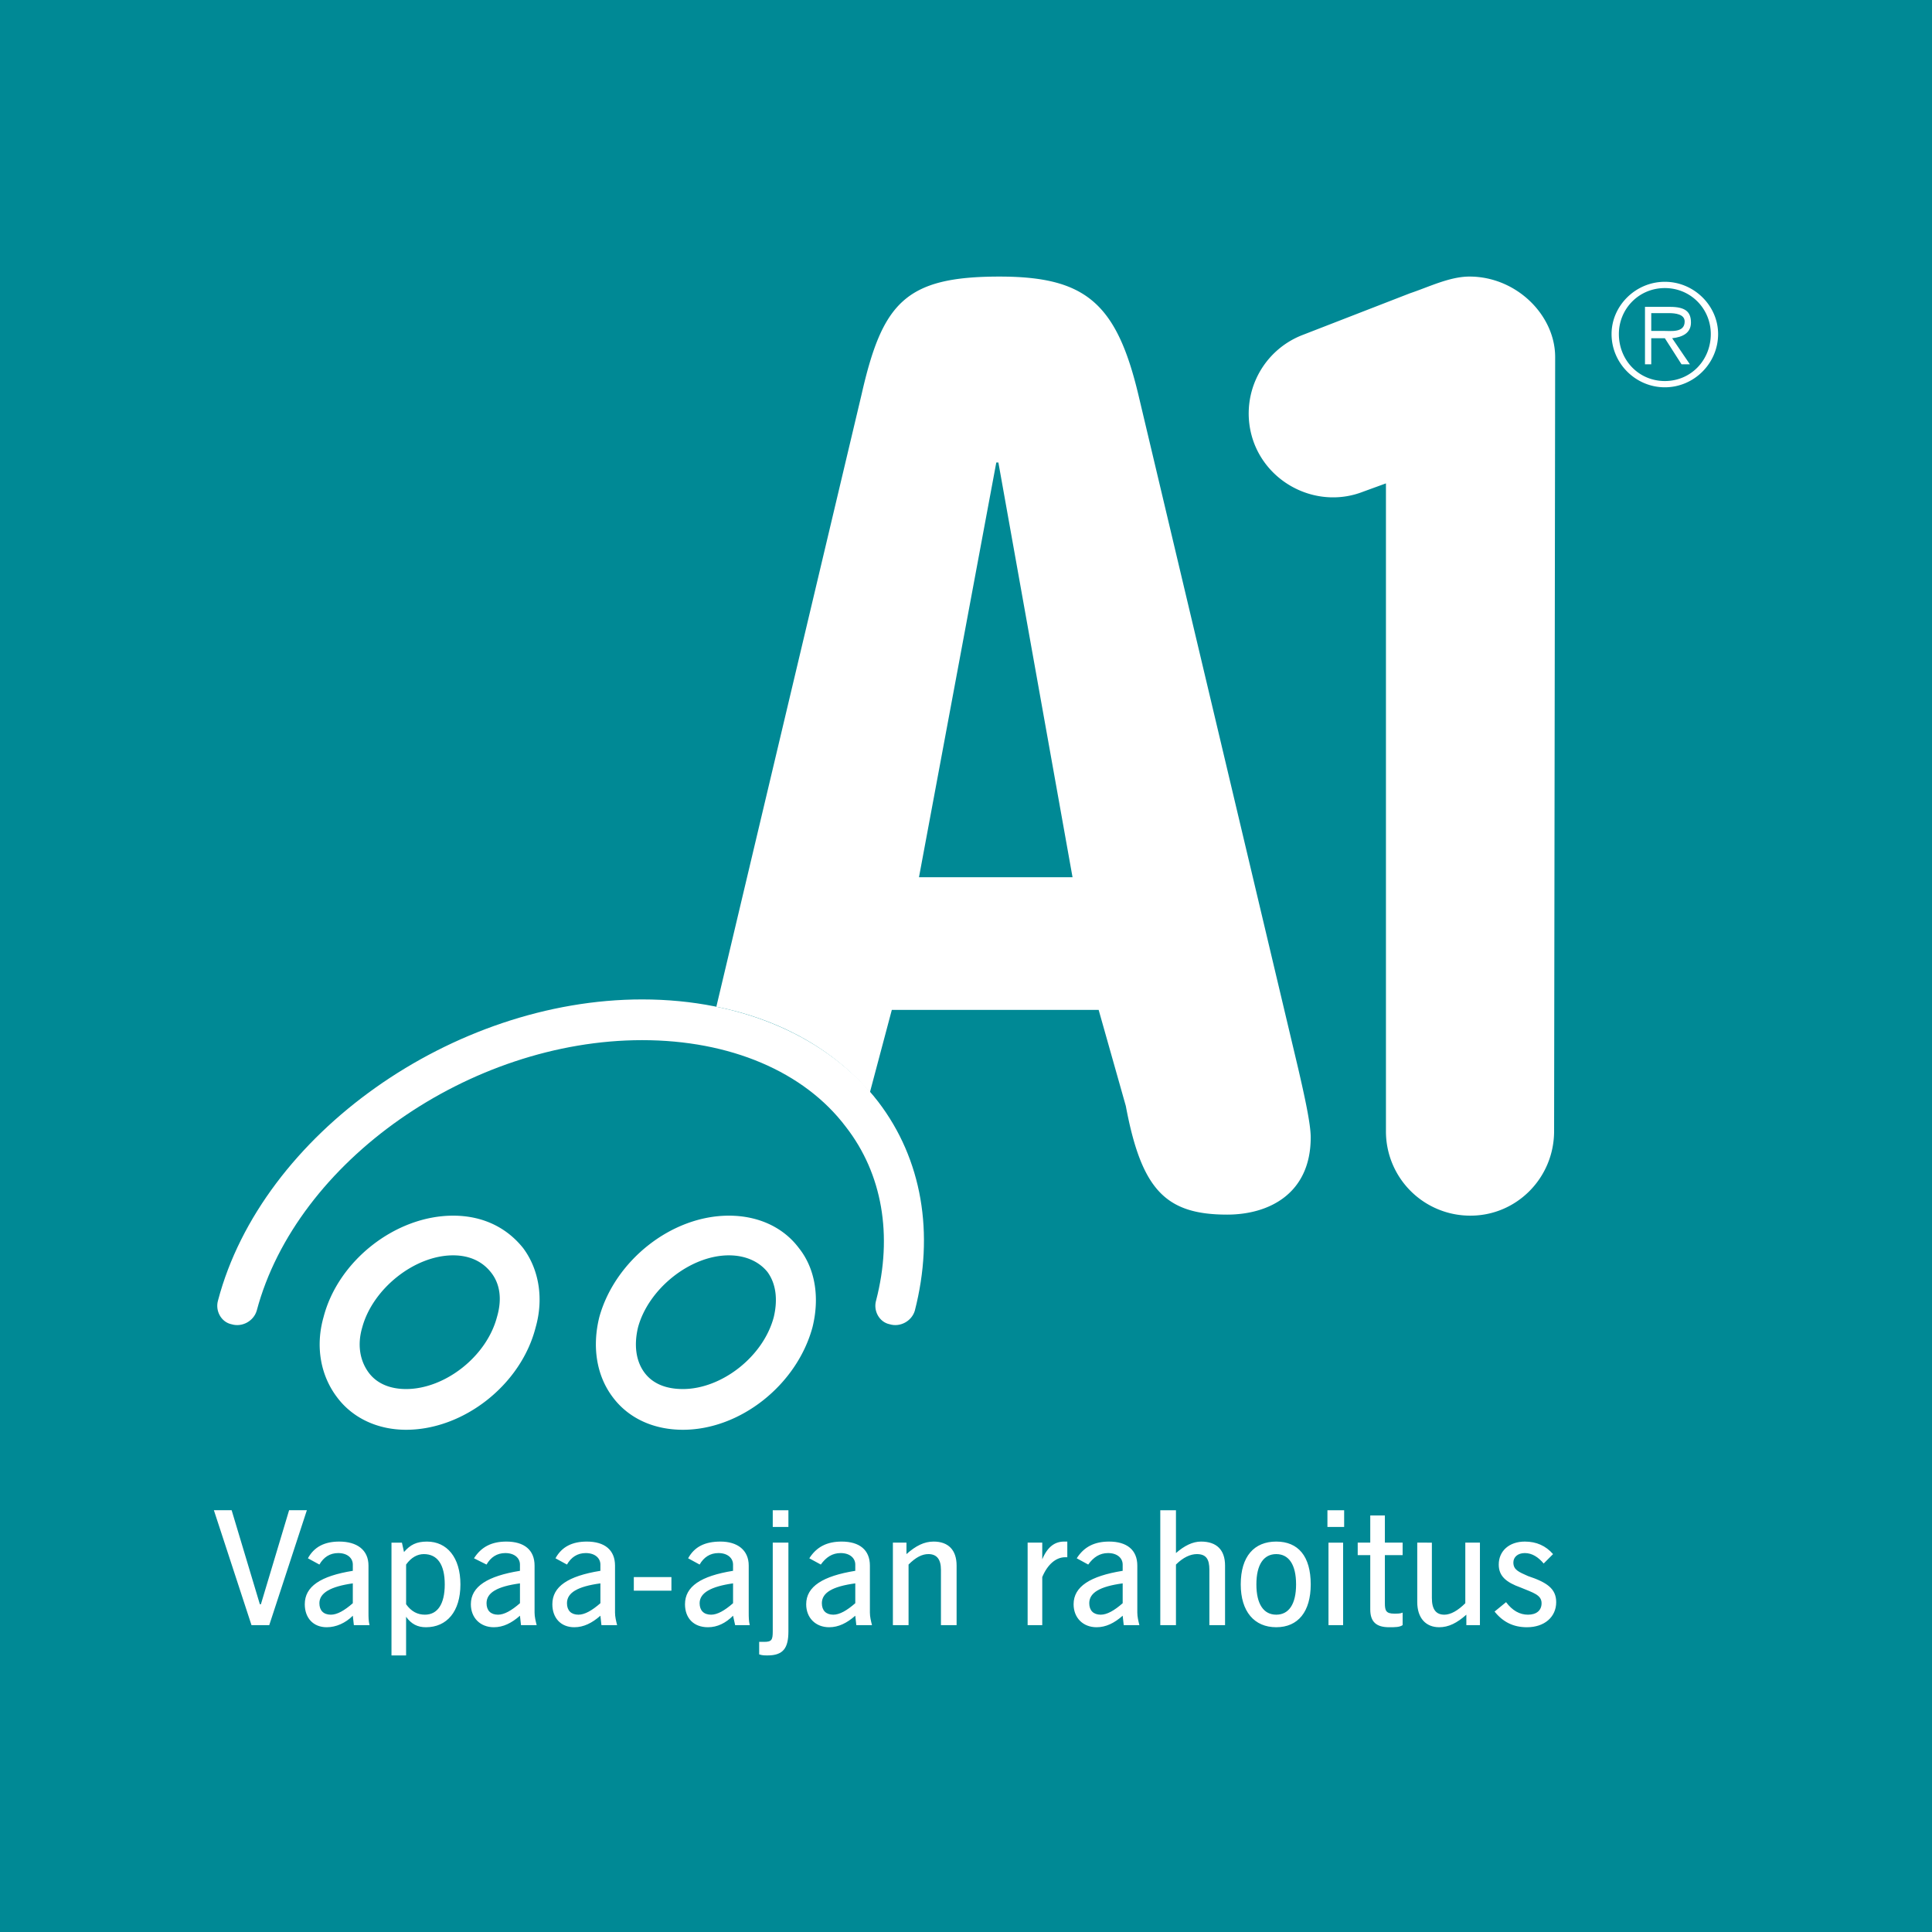 <svg xmlns="http://www.w3.org/2000/svg" width="2500" height="2500" viewBox="0 0 192.756 192.756"><g fill-rule="evenodd" clip-rule="evenodd"><path fill="#008995" d="M0 0h192.756v192.756H0V0z"/><path d="M91.271 130.771c1.979-7.713.729-15.113-3.648-20.844-5.002-6.463-13.549-10.215-23.553-10.215-18.864 0-37.935 13.445-42.313 30.016-.313 1.043.312 2.188 1.354 2.396 1.043.312 2.188-.312 2.501-1.354 3.961-14.904 21.262-26.994 38.458-26.994 8.753 0 16.154 3.127 20.322 8.65 3.648 4.689 4.69 10.838 3.022 17.301-.313 1.043.313 2.188 1.355 2.396 1.044.315 2.189-.311 2.502-1.352z" fill="#fff"/><path d="M45.207 121.287c-5.732 0-11.464 4.48-12.923 10.109-.833 2.918-.312 5.836 1.355 8.023 1.562 2.084 4.064 3.23 6.878 3.23 5.731 0 11.464-4.48 12.923-10.213.834-2.918.312-5.836-1.251-7.92-1.667-2.082-4.064-3.229-6.982-3.229zm4.377 10.109c-1.042 3.961-5.211 7.189-9.067 7.189-1.563 0-2.918-.52-3.752-1.666s-1.146-2.711-.625-4.482c1.042-3.855 5.211-7.191 9.067-7.191 1.668 0 2.918.627 3.752 1.668.937 1.147 1.146 2.711.625 4.482zM72.72 121.287c-5.732 0-11.36 4.48-12.923 10.109-.73 2.918-.312 5.836 1.355 8.023 1.564 2.084 4.064 3.23 6.982 3.23 5.731 0 11.36-4.48 12.924-10.213.729-2.918.312-5.836-1.355-7.92-1.563-2.082-4.064-3.229-6.983-3.229zm4.482 10.109c-1.042 3.961-5.211 7.189-9.067 7.189-1.667 0-3.021-.52-3.856-1.666-.833-1.146-1.042-2.711-.625-4.482 1.042-3.855 5.211-7.191 9.067-7.191 1.668 0 3.022.627 3.856 1.668.833 1.147 1.042 2.711.625 4.482zM99.4 46.145h.209l7.398 41.375h-15.32L99.4 46.145zm-27.93 54.298c6.253 1.25 11.567 4.168 15.319 8.545l2.188-8.232h20.635l2.711 9.588c1.562 8.338 3.959 10.838 10.109 10.838 4.168 0 8.338-2.084 8.338-7.711 0-1.355-.627-4.17-1.252-6.879l-15.945-67.221c-2.188-9.172-5.314-11.777-13.861-11.777-9.38 0-11.672 2.605-13.757 11.777L71.47 100.443zM155.158 35.618c0-4.168-3.857-8.025-8.547-8.025-1.98 0-4.064 1.042-5.939 1.668l-10.734 4.168a8.394 8.394 0 0 0-4.795 10.839c1.668 4.272 6.566 6.461 10.84 4.794l2.293-.835v64.617a8.405 8.405 0 0 0 8.441 8.441c4.584 0 8.336-3.752 8.336-8.441l.105-77.226zM166.102 38.641c2.918 0 5.314-2.397 5.314-5.315 0-2.814-2.396-5.211-5.314-5.211-2.92 0-5.316 2.397-5.316 5.211-.001 2.918 2.396 5.315 5.316 5.315zm0-.625c-2.607 0-4.586-2.085-4.586-4.69 0-2.501 1.979-4.585 4.586-4.585 2.605 0 4.584 2.084 4.584 4.585 0 2.604-1.979 4.69-4.584 4.69z" fill="#fff"/><path d="M164.746 33.013v-1.772h1.771c.625 0 1.562.104 1.562.834 0 1.146-1.354.938-2.188.938h-1.145zm2.084.73c1.043-.104 1.877-.521 1.877-1.563 0-1.042-.521-1.564-2.086-1.564h-2.5v5.732h.625v-2.605h1.355l1.666 2.605h.834l-1.771-2.605zM21.34 150.676l3.752 11.465h1.771l3.753-11.465h-1.772l-2.814 9.381h-.104l-2.815-9.381H21.34zM35.201 161.201l.104.939h1.564c-.105-.416-.105-.834-.105-1.25v-4.689c0-1.564-1.146-2.398-2.917-2.398-1.459 0-2.501.521-3.126 1.668l1.146.625c.417-.729 1.042-1.146 1.876-1.146.938 0 1.458.521 1.458 1.146v.625c-3.23.521-4.793 1.562-4.793 3.336 0 1.354.834 2.293 2.189 2.293.937 0 1.875-.418 2.604-1.149zm0-1.248c-.833.729-1.562 1.145-2.188 1.145-.73 0-1.147-.416-1.147-1.145 0-1.043 1.147-1.67 3.334-1.98v1.98h.001zM40.517 160.057v-3.961c.521-.729 1.146-1.043 1.771-1.043 1.355 0 2.085 1.043 2.085 3.023s-.729 3.021-1.98 3.021c-.73.001-1.355-.312-1.876-1.04zm0 1.25c.521.729 1.146 1.043 1.979 1.043 2.085 0 3.44-1.564 3.44-4.273s-1.355-4.273-3.335-4.273c-1.042 0-1.667.312-2.293 1.043l-.208-.938h-1.042v11.254h1.458v-3.856h.001zM51.876 161.201l.104.939h1.563c-.104-.416-.209-.834-.209-1.25v-4.689c0-1.564-1.042-2.398-2.813-2.398-1.459 0-2.501.521-3.231 1.668l1.251.625c.417-.729 1.042-1.146 1.876-1.146.938 0 1.459.521 1.459 1.146v.625c-3.23.521-4.898 1.562-4.898 3.336 0 1.354.938 2.293 2.293 2.293.938 0 1.771-.418 2.605-1.149zm0-1.248c-.834.729-1.563 1.145-2.188 1.145-.729 0-1.146-.416-1.146-1.145 0-1.043 1.042-1.67 3.335-1.98v1.98h-.001zM59.902 161.201l.104.939h1.564c-.105-.416-.209-.834-.209-1.25v-4.689c0-1.564-1.042-2.398-2.814-2.398-1.459 0-2.501.521-3.127 1.668l1.146.625c.417-.729 1.043-1.146 1.876-1.146.938 0 1.46.521 1.46 1.146v.625c-3.231.521-4.794 1.562-4.794 3.336 0 1.354.833 2.293 2.189 2.293.937 0 1.77-.418 2.605-1.149zm0-1.248c-.835.729-1.564 1.145-2.189 1.145-.729 0-1.146-.416-1.146-1.145 0-1.043 1.043-1.67 3.336-1.98v1.98h-.001zM63.236 157.346h3.752v1.355h-3.752v-1.355zM73.137 161.201l.208.939h1.459c-.104-.416-.104-.834-.104-1.25v-4.689c0-1.564-1.146-2.398-2.814-2.398-1.563 0-2.604.521-3.231 1.668l1.146.625c.417-.729 1.042-1.146 1.876-1.146.938 0 1.459.521 1.459 1.146v.625c-3.231.521-4.794 1.562-4.794 3.336 0 1.354.833 2.293 2.293 2.293.939 0 1.773-.418 2.502-1.149zm0-1.248c-.833.729-1.563 1.145-2.188 1.145-.73 0-1.147-.416-1.147-1.145 0-1.043 1.147-1.67 3.335-1.98v1.98zM77.097 152.344h1.563v-1.668h-1.563v1.668zm0 1.564v8.857c0 .834-.104 1.043-.833 1.043h-.521v1.25c.312.104.521.104.833.104 1.563 0 2.084-.729 2.084-2.396v-8.857h-1.563v-.001zM85.331 161.201l.104.939h1.563c-.104-.416-.208-.834-.208-1.25v-4.689c0-1.564-1.042-2.398-2.813-2.398-1.459 0-2.501.521-3.231 1.668l1.147.625c.521-.729 1.146-1.146 1.98-1.146.938 0 1.459.521 1.459 1.146v.625c-3.23.521-4.898 1.562-4.898 3.336 0 1.354.938 2.293 2.293 2.293.936 0 1.77-.418 2.604-1.149zm0-1.248c-.834.729-1.563 1.145-2.188 1.145-.729 0-1.146-.416-1.146-1.145 0-1.043 1.042-1.67 3.335-1.98v1.98h-.001zM95.44 156.201c0-1.564-.833-2.398-2.293-2.398-.938 0-1.771.416-2.709 1.25v-1.145h-1.354v8.232h1.563v-6.045c.729-.729 1.354-1.043 1.98-1.043.833 0 1.251.521 1.251 1.564v5.523h1.562v-5.938zM106.486 153.803h-.312c-.938 0-1.666.521-2.188 1.771v-1.666h-1.459v8.232h1.459v-4.795c.521-1.25 1.355-1.979 2.293-1.979h.207v-1.563zM112.01 161.201l.105.939h1.562c-.104-.416-.207-.834-.207-1.25v-4.689c0-1.564-1.043-2.398-2.814-2.398-1.459 0-2.502.521-3.23 1.668l1.146.625c.521-.729 1.146-1.146 1.98-1.146.938 0 1.457.521 1.457 1.146v.625c-3.23.521-4.896 1.562-4.896 3.336 0 1.354.938 2.293 2.293 2.293.938 0 1.772-.418 2.604-1.149zm0-1.248c-.832.729-1.562 1.145-2.188 1.145-.729 0-1.146-.416-1.146-1.145 0-1.043 1.043-1.67 3.334-1.98v1.98zM115.762 150.676v11.465h1.564v-6.045c.729-.729 1.459-1.043 2.084-1.043.938 0 1.25.521 1.25 1.564v5.523h1.564v-5.939c0-1.564-.834-2.398-2.398-2.398-.832 0-1.666.416-2.5 1.146v-4.273h-1.564zM127.33 153.803c-2.188 0-3.541 1.459-3.541 4.273 0 2.709 1.354 4.273 3.541 4.273 2.189 0 3.441-1.564 3.441-4.273 0-2.814-1.251-4.273-3.441-4.273zm0 1.25c1.252 0 1.98 1.043 1.98 3.023s-.729 3.021-1.98 3.021c-1.248 0-1.98-1.041-1.98-3.021s.732-3.023 1.98-3.023zM132.438 152.344h1.668v-1.668h-1.668v1.668zm.105 9.797h1.459v-8.232h-1.459v8.232zM136.711 151.197v2.711h-1.252v1.25h1.252v5.42c0 1.25.625 1.771 1.875 1.771.625 0 1.043 0 1.355-.209v-1.25c-.209.104-.521.104-.834.104-.832 0-.938-.312-.938-1.041v-4.795h1.771v-1.25h-1.771v-2.711h-1.458zM141.4 153.908v5.939c0 1.562.834 2.502 2.189 2.502.938 0 1.771-.418 2.709-1.252v1.043h1.355v-8.232h-1.459v6.045c-.73.729-1.459 1.145-2.086 1.145-.832 0-1.25-.52-1.25-1.668v-5.521H141.4v-.001zM154.949 155.053c-.73-.834-1.668-1.25-2.814-1.25-1.562 0-2.605.938-2.605 2.293 0 1.146.73 1.771 2.189 2.293 1.25.521 2.084.729 2.084 1.564 0 .729-.521 1.145-1.355 1.145s-1.562-.416-2.188-1.25l-1.146.938c.834 1.043 1.875 1.564 3.23 1.564 1.771 0 2.918-1.043 2.918-2.502 0-1.354-.938-1.98-2.814-2.605-.938-.416-1.459-.625-1.459-1.354 0-.521.418-.939 1.146-.939.73 0 1.355.418 1.877 1.043l.937-.94z" fill="#fff"/></g></svg>